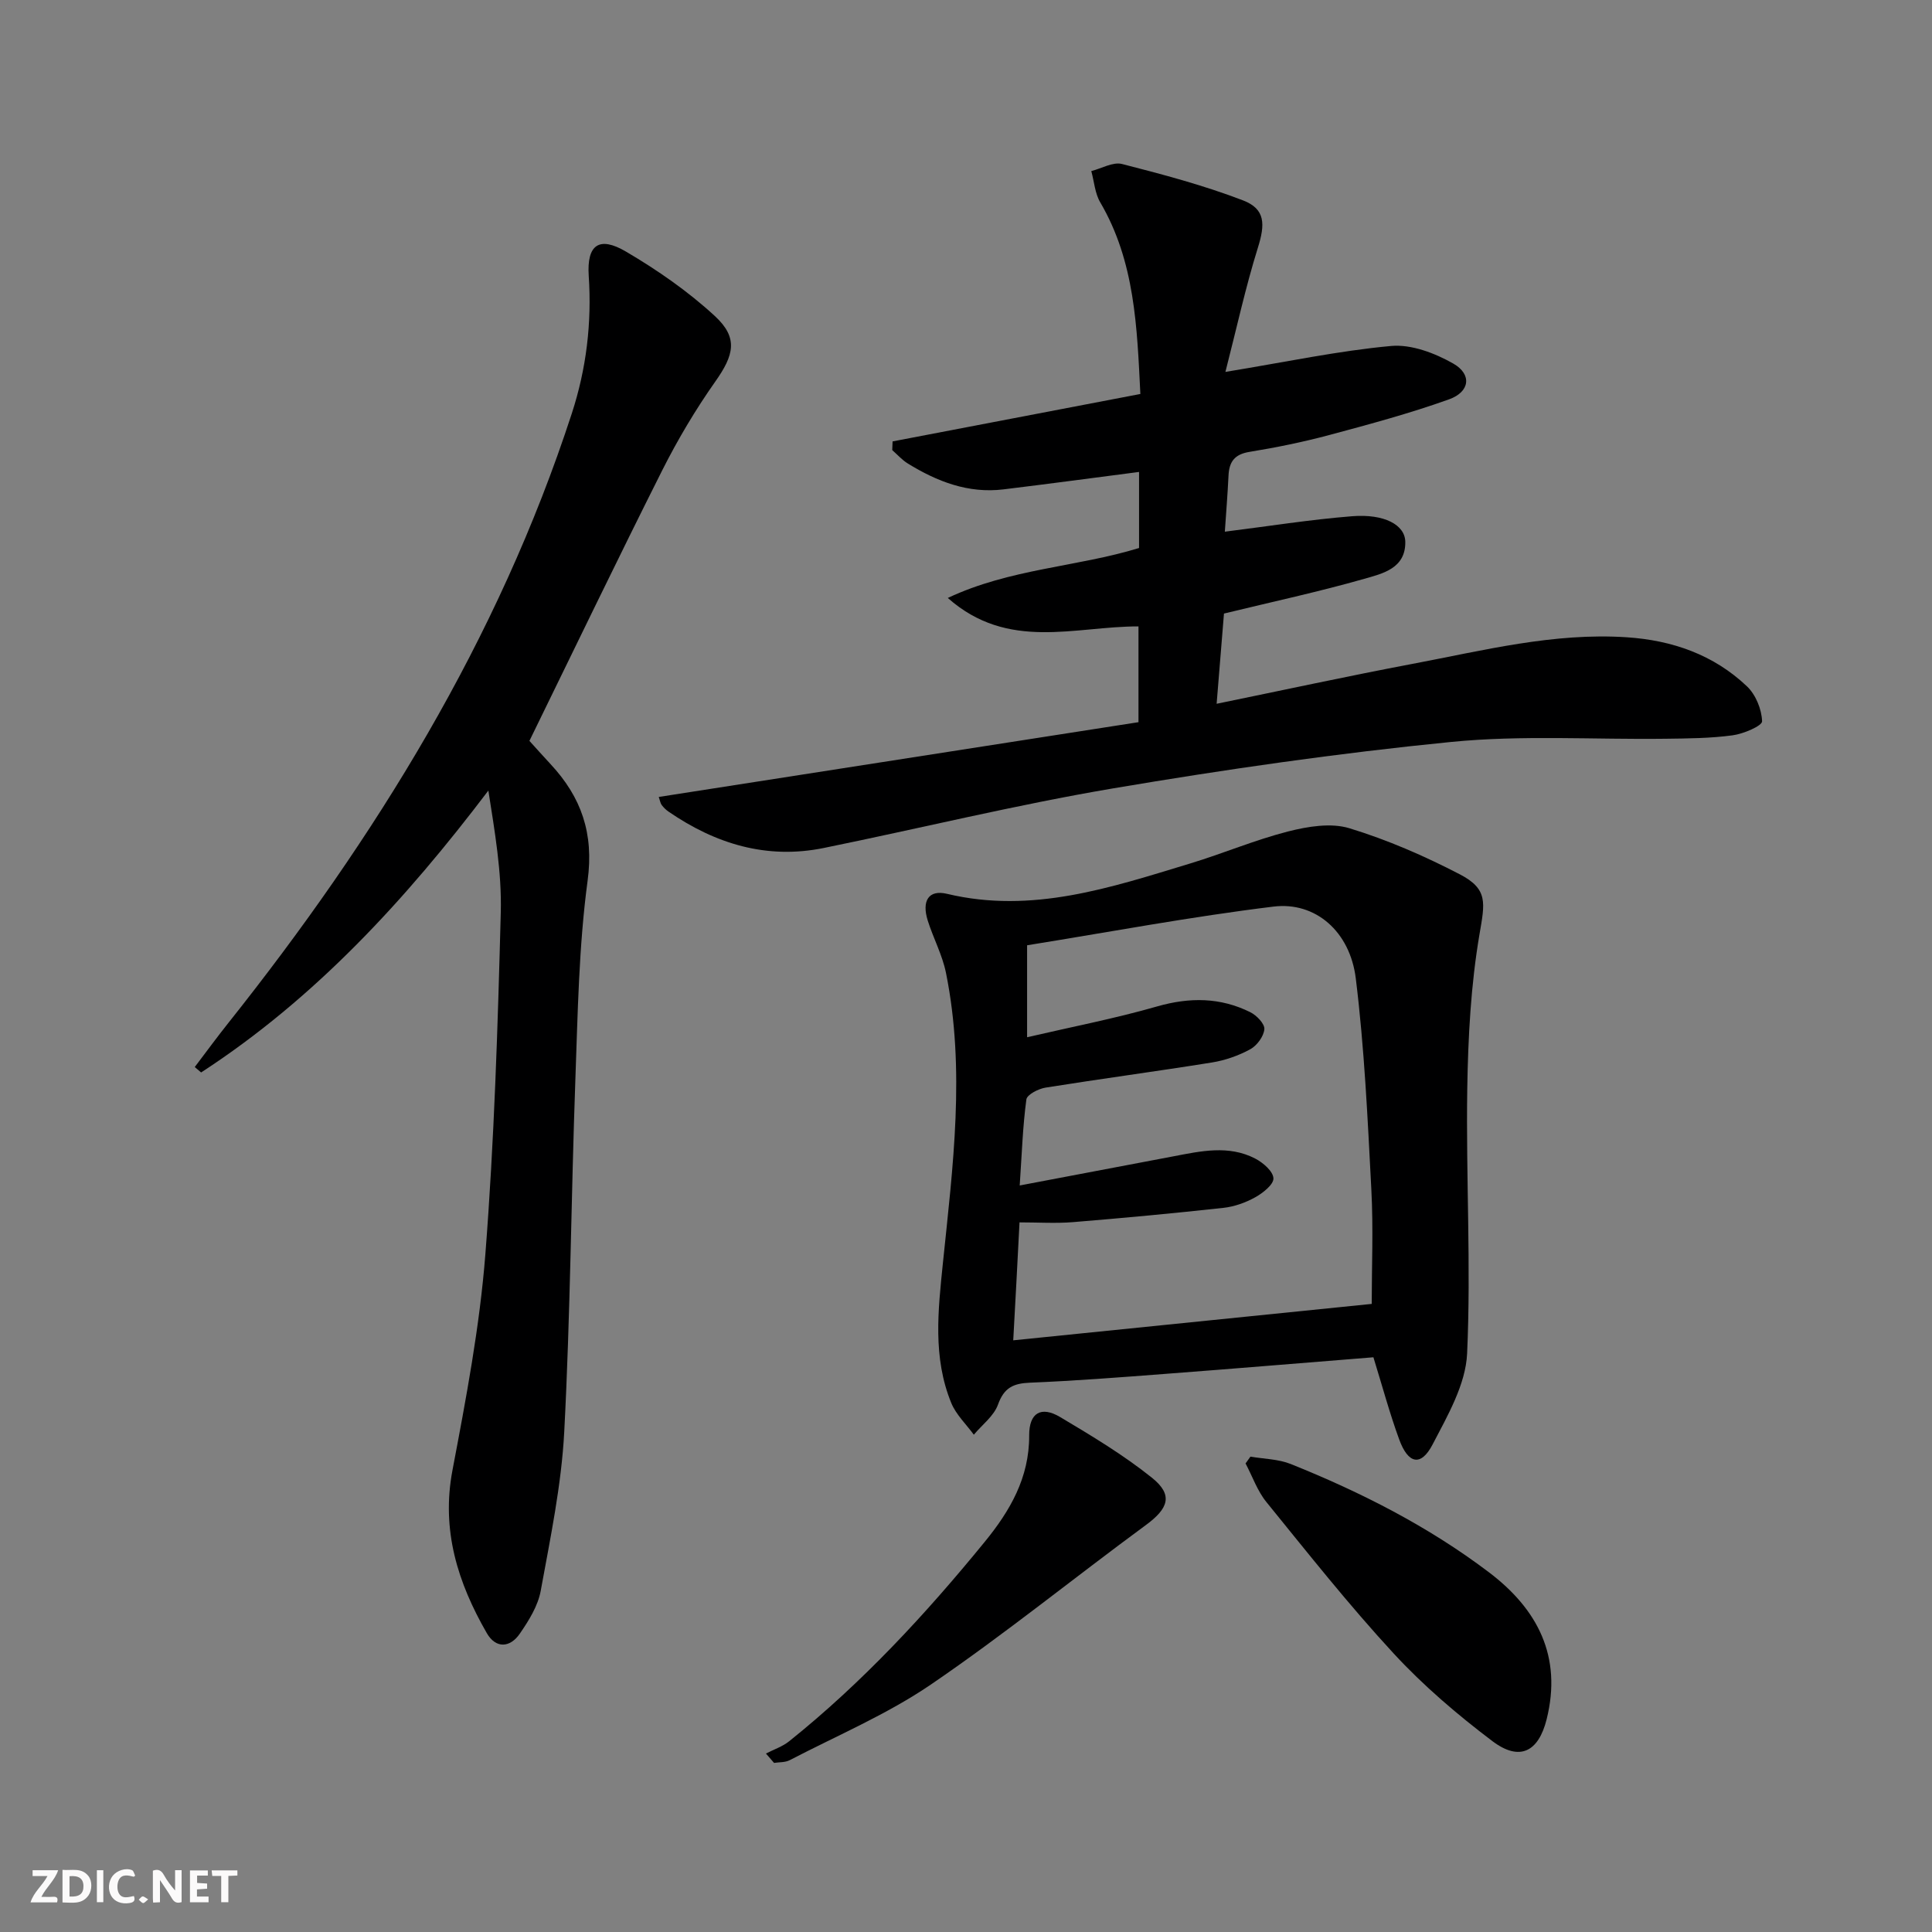 <svg enable-background="new 0 0 400 400" viewBox="0 0 400 400" xmlns="http://www.w3.org/2000/svg"><rect x="0" y="0" width="400" height="400" fill="#808080" stroke="none"/><g fill="#fbfafa"><path d="m37.59 393.81c-.92.31-1.52.05-2-.78-.7-1.2-1.52-2.34-2.47-3.78v4.59c-.55.03-.95.05-1.41.07-.03-.37-.06-.64-.06-.91 0-1.91 0-3.81 0-5.7 1.13-.41 1.77-.03 2.29.91.62 1.11 1.38 2.14 2.31 3.19v-4.2h1.35v6.61z"/><path d="m12.94 393.88v-6.75c1.9.19 3.93-.54 5.37 1.29.8 1.01.78 2.88.03 3.97-1.37 1.97-3.4 1.51-5.4 1.49m1.45-1.22c2.04.12 2.92-.58 2.89-2.21-.03-1.51-.98-2.19-2.89-2z"/><path d="m11.81 393.87h-5.49c.68-2.18 2.47-3.48 3.51-5.45h-3.08v-1.21h5.29c-.71 2.13-2.44 3.48-3.47 5.51.86 0 1.63.04 2.39-.01.79-.05 1.14.21.85 1.16"/><path d="m39.33 393.86v-6.61h3.7v1.07h-2.22v1.52c.68.04 1.34.09 2.07.13v1.07c-.72.05-1.38.09-2.1.14v1.48h2.4v1.19h-3.85z"/><path d="m27.71 388.56c-1.15-.3-2.46-.61-3.1.64-.37.73-.41 1.93-.06 2.67.63 1.35 1.99.93 3.17.68.35.94-.01 1.32-.93 1.46-1.62.25-3.05-.27-3.76-1.48-.73-1.25-.6-3.03.31-4.17.88-1.11 2.71-1.7 4-1.16.32.13.44.74.65 1.12-.1.08-.19.16-.28.24"/><path d="m49.15 387.24v1.07c-.59.02-1.17.05-1.87.08v5.44h-1.48v-5.44h-1.85c-.05-.4-.08-.73-.13-1.15z"/><path d="m20.06 387.21h1.33v6.62h-1.33z"/><path d="m30.68 393.25c-.49.38-.8.79-1.05.76-.32-.05-.6-.45-.9-.7.26-.24.51-.64.8-.67.29-.04.62.3 1.15.61"/></g><path d="m253.71 77c12.73-2.09 23.46-4.38 34.31-5.37 4.19-.38 9.06 1.48 12.86 3.64 3.91 2.23 3.46 5.86-.87 7.41-8.1 2.9-16.45 5.15-24.77 7.38-5.45 1.46-11 2.59-16.57 3.5-3.09.5-4.19 2.07-4.32 4.92-.19 3.94-.51 7.87-.76 11.6 8.98-1.12 17.64-2.51 26.35-3.2 6.67-.53 10.95 1.79 11.01 5.28.1 5.54-4.73 6.6-8.5 7.68-9.39 2.68-18.97 4.74-29.04 7.19-.47 5.74-.97 11.95-1.52 18.68 13.95-2.86 27.21-5.74 40.53-8.26 14.67-2.77 29.25-6.51 44.38-5.51 9.4.62 17.98 3.6 24.88 10.15 1.82 1.72 3.06 4.76 3.14 7.24.03.95-3.86 2.61-6.1 2.91-4.59.62-9.27.65-13.91.71-14.79.19-29.69-.79-44.35.66-23.44 2.32-46.81 5.69-70.03 9.62-20.09 3.4-39.92 8.27-59.9 12.34-11.79 2.4-22.38-.85-32.1-7.52-.54-.37-1.04-.85-1.43-1.38-.28-.37-.34-.89-.61-1.67 33.13-5.16 66.15-10.31 99.32-15.48 0-7.11 0-13.37 0-19.83-13.17-.03-26.99 5.17-39.48-5.89 12.9-6.08 26.7-6.39 39.6-10.34 0-5.26 0-10.38 0-15.75-9.49 1.23-18.77 2.48-28.07 3.61-7.31.89-13.76-1.63-19.83-5.37-1.18-.73-2.14-1.83-3.2-2.76.02-.6.05-1.2.07-1.8 16.94-3.24 33.88-6.48 51.3-9.82-.69-13.85-1.11-27.4-8.31-39.68-1.1-1.87-1.25-4.3-1.85-6.47 2.13-.54 4.48-1.94 6.35-1.47 8.45 2.16 16.94 4.42 25.07 7.54 4.66 1.79 4.59 4.96 3.06 9.83-2.54 8.15-4.36 16.51-6.71 25.68z" fill="#000001"/><path d="m284.35 281.01c-14.76 1.18-29.01 2.37-43.26 3.45-9.28.71-18.56 1.43-27.85 1.81-3.45.14-5.36 1.04-6.61 4.52-.85 2.38-3.29 4.19-5.01 6.25-1.59-2.18-3.69-4.16-4.68-6.59-3.84-9.41-2.73-19.11-1.72-28.96 2.06-19.98 4.69-40.04.63-60.09-.75-3.69-2.61-7.14-3.76-10.77-1.3-4.12.16-6.49 3.99-5.57 17.6 4.2 33.9-1.3 50.28-6.27 6.83-2.07 13.45-4.89 20.34-6.65 4.07-1.03 8.85-1.83 12.68-.66 7.87 2.4 15.55 5.74 22.86 9.54 5.91 3.07 5.18 5.92 4.08 12.37-1.8 10.54-2.37 21.36-2.54 32.08-.28 18.25.8 36.55-.03 54.76-.29 6.4-4.04 12.87-7.14 18.82-2.41 4.63-5.07 4.09-6.94-1.08-1.97-5.4-3.48-11-5.32-16.96zm-74.57-3.51c25.14-2.55 49.66-5.04 74.22-7.54 0-7.52.35-15.63-.08-23.71-.76-14.58-1.43-29.21-3.22-43.69-1.2-9.71-8.35-15.92-17.02-14.86-17.06 2.08-33.99 5.27-51.03 8.01v19.04c9.3-2.16 18.22-3.88 26.92-6.38 6.74-1.93 13.09-1.89 19.3 1.2 1.31.65 3 2.41 2.9 3.52-.13 1.49-1.53 3.39-2.92 4.15-2.44 1.33-5.21 2.3-7.96 2.74-11.46 1.84-22.97 3.37-34.43 5.2-1.47.24-3.83 1.45-3.96 2.45-.75 5.54-.93 11.15-1.38 17.81 11.05-2.1 21.4-4.05 31.75-6.02 5.71-1.09 11.49-2.41 17.01.45 1.62.84 3.7 2.63 3.77 4.08.07 1.27-2.17 3.05-3.76 3.93-1.99 1.11-4.31 1.94-6.57 2.19-10.37 1.14-20.77 2.11-31.17 2.96-3.58.29-7.2.05-11.07.05-.44 8.71-.87 16.63-1.3 24.42z" fill="#000001"/><path d="m109.61 153.39c1.29 1.42 2.83 3.15 4.41 4.85 6.34 6.83 8.96 14.31 7.64 24.08-1.83 13.63-2.04 27.5-2.54 41.29-.87 24.27-1.03 48.58-2.3 72.83-.58 11.03-2.88 22-4.87 32.92-.57 3.13-2.47 6.17-4.32 8.86-2.01 2.94-4.97 3.16-6.85-.11-6-10.43-9.46-21.29-7.1-33.72 2.81-14.82 5.64-29.73 6.81-44.73 1.84-23.53 2.57-47.15 3.19-70.75.22-8.36-1.25-16.77-2.57-25.23-17.16 22.63-35.87 43.02-59.47 58.36-.44-.37-.88-.75-1.32-1.12 2.32-3.06 4.59-6.16 6.98-9.16 30.42-38.26 55.83-79.33 71.08-126.14 3.03-9.29 4.16-18.77 3.51-28.53-.42-6.4 2.14-8.28 7.71-5 6.52 3.83 12.86 8.23 18.4 13.34 4.9 4.52 3.96 8.09.1 13.56-4.09 5.8-7.76 11.98-10.96 18.32-9.24 18.38-18.17 36.94-27.53 56.08z" fill="#000001"/><path d="m258.89 301.58c2.79.48 5.78.5 8.35 1.53 14.55 5.84 28.47 12.91 41.01 22.4 10.11 7.65 15.2 17.45 11.97 30.43-1.69 6.79-5.61 8.79-11.24 4.54-7.26-5.49-14.3-11.49-20.46-18.17-9.24-10.01-17.72-20.73-26.32-31.32-1.88-2.31-2.9-5.32-4.32-8 .34-.48.67-.95 1.01-1.41z" fill="#000001"/><path d="m158.58 363.05c1.62-.84 3.43-1.43 4.82-2.55 15.14-12.13 28.24-26.29 40.47-41.27 5.23-6.4 9.25-13.27 9.21-22.04-.02-4.71 2.49-6.14 6.42-3.8 6.53 3.89 13.11 7.84 19.02 12.58 4.43 3.56 3.39 6.35-1.3 9.79-14.87 10.93-29.24 22.6-44.47 32.99-9.09 6.2-19.44 10.57-29.26 15.68-.93.48-2.15.39-3.23.56-.56-.64-1.12-1.29-1.68-1.94z" fill="#000001"/></svg>